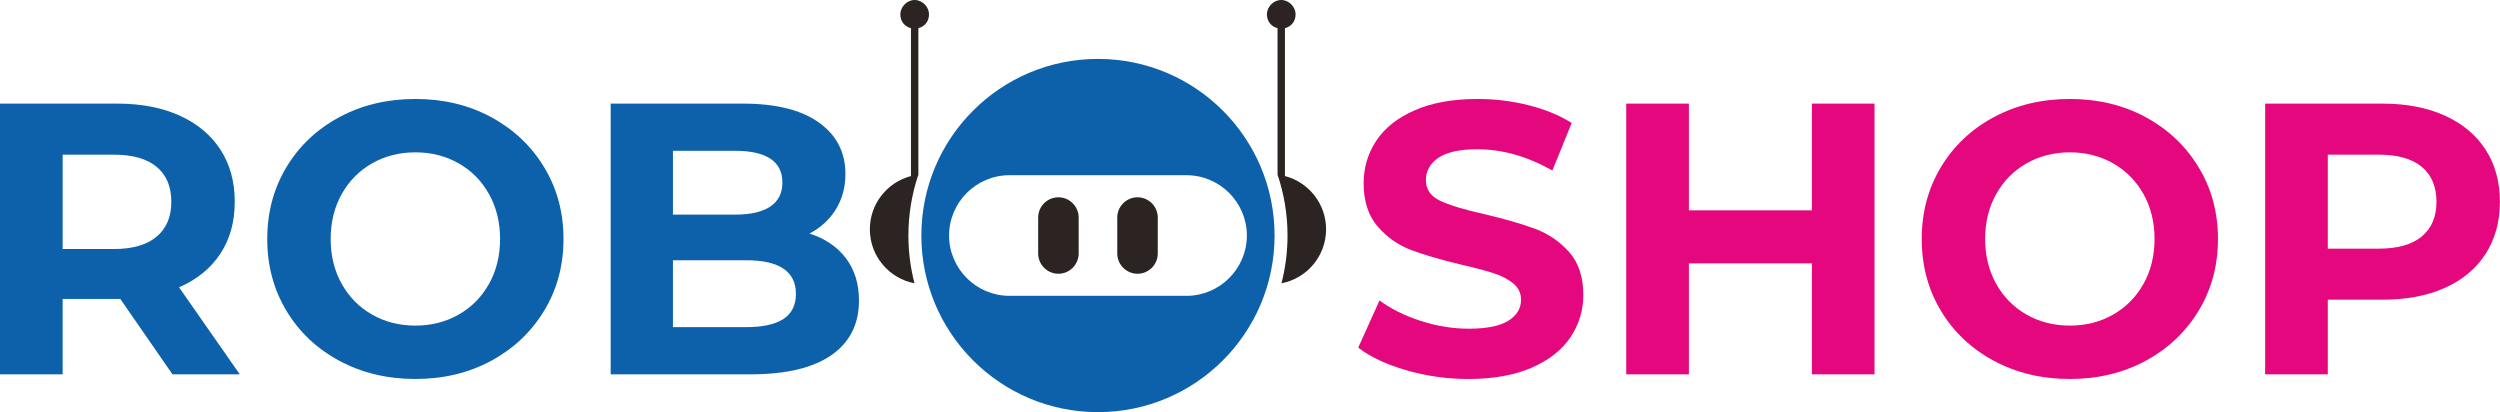 <?xml version="1.0" encoding="UTF-8" standalone="no"?>
<svg xmlns="http://www.w3.org/2000/svg" xmlns:xlink="http://www.w3.org/1999/xlink" xmlns:serif="http://www.serif.com/" width="100%" height="100%" viewBox="0 0 7587 1251" version="1.1" xml:space="preserve" style="fill-rule:evenodd;clip-rule:evenodd;stroke-linejoin:round;stroke-miterlimit:2;">
  <g id="Layer-1" serif:id="Layer 1">
    <path d="M7349.6,717.585c-29.717,24.662 -73.15,36.995 -130.275,36.995l-154.942,0l0,-285.229l154.942,0c57.125,0 100.558,12.334 130.275,36.979c29.729,24.655 44.613,60.055 44.613,106.217c-0,45.392 -14.884,80.4 -44.613,105.038m193.671,-263.475c-28.963,-44.613 -70.225,-79.017 -123.838,-103.275c-53.595,-24.259 -116.766,-36.409 -189.554,-36.409l-355.621,0l0,821.588l190.125,-0l0,-226.525l165.496,-0c72.788,-0 135.959,-11.921 189.554,-35.775c53.613,-23.879 94.875,-58.288 123.838,-103.304c28.946,-44.988 43.421,-97.605 43.421,-157.863c-0,-61.029 -14.475,-113.829 -43.421,-158.437" style="fill:#e4077e;fill-rule:nonzero;"></path>
    <path d="M6505.13,861.381c-22.3,39.908 -53.008,71.008 -92.133,93.308c-39.108,22.313 -82.95,33.442 -131.463,33.442c-48.504,-0 -92.329,-11.129 -131.437,-33.442c-39.125,-22.3 -69.833,-53.4 -92.146,-93.308c-22.3,-39.904 -33.454,-85.3 -33.454,-136.138c-0,-50.883 11.154,-96.25 33.454,-136.17c22.313,-39.909 53.021,-70.996 92.146,-93.292c39.108,-22.313 82.933,-33.471 131.437,-33.471c48.513,0 92.355,11.158 131.463,33.471c39.125,22.296 69.833,53.383 92.133,93.292c22.313,39.92 33.454,85.287 33.454,136.17c0,50.838 -11.141,96.234 -33.454,136.138m167.254,-353.871c-39.133,-64.558 -92.716,-115.217 -160.8,-152c-68.058,-36.775 -144.75,-55.162 -230.05,-55.162c-85.275,-0 -162.162,18.387 -230.641,55.162c-68.446,36.783 -122.042,87.442 -160.775,152c-38.729,64.571 -58.088,137.133 -58.088,217.733c0,80.584 19.359,153.171 58.088,217.717c38.733,64.542 92.329,115.213 160.775,152c68.479,36.771 145.366,55.15 230.641,55.15c85.3,0 161.992,-18.379 230.05,-55.15c68.084,-36.787 121.667,-87.458 160.8,-152c39.125,-64.546 58.68,-137.133 58.68,-217.717c-0,-80.6 -19.555,-153.162 -58.68,-217.733" style="fill:#e4077e;fill-rule:nonzero;"></path>
    <path d="M5688.82,314.425l-0,821.588l-190.117,-0l0,-336.825l-373.271,-0l0,336.825l-190.116,-0l-0,-821.588l190.116,0l0,323.946l373.271,0l0,-323.946l190.117,0Z" style="fill:#e4077e;fill-rule:nonzero;"></path>
    <path d="M4456.45,1150.11c-64.95,0 -127.742,-8.804 -188.379,-26.4c-60.65,-17.608 -109.35,-40.491 -146.121,-68.654l64.542,-143.212c35.204,25.825 77.058,46.571 125.575,62.221c48.529,15.65 97.041,23.458 145.529,23.458c54.004,-0 93.912,-8.004 119.721,-24.046c25.841,-16.042 38.733,-37.362 38.733,-63.983c-0,-19.554 -7.629,-35.779 -22.871,-48.696c-15.246,-12.921 -34.825,-23.279 -58.679,-31.104c-23.867,-7.842 -56.146,-16.434 -96.833,-25.825c-62.584,-14.867 -113.859,-29.734 -153.767,-44.613c-39.904,-14.862 -74.129,-38.729 -102.7,-71.596c-28.538,-32.854 -42.829,-76.662 -42.829,-131.437c-0,-47.729 12.904,-90.971 38.729,-129.688c25.812,-38.729 64.754,-69.47 116.783,-92.145c52.042,-22.688 115.604,-34.042 190.729,-34.042c52.421,-0 103.667,6.271 153.75,18.783c50.084,12.529 93.896,30.5 131.45,53.992l-58.679,144.354c-75.908,-43.012 -151.787,-64.542 -227.696,-64.542c-53.204,0 -92.525,8.609 -117.958,25.813c-25.433,17.217 -38.158,39.904 -38.158,68.083c-0,28.175 14.683,49.088 44.025,62.804c29.337,13.692 74.141,27.171 134.387,40.467c62.6,14.883 113.846,29.746 153.75,44.613c39.909,14.879 74.146,38.341 102.7,70.425c28.571,32.079 42.85,75.512 42.85,130.275c0,46.958 -13.116,89.779 -39.321,128.537c-26.204,38.717 -65.55,69.425 -117.97,92.129c-52.409,22.692 -116.18,34.029 -191.292,34.029" style="fill:#e4077e;fill-rule:nonzero;"></path>
    <path d="M3063.25,531.739l537.716,0c100.671,0 183.034,82.375 183.034,183.034c-0,100.629 -82.363,183 -183.034,183l-537.716,-0c-100.671,-0 -183.017,-82.371 -183.017,-183c0,-100.659 82.346,-183.034 183.017,-183.034m268.866,-352.979c296.005,0 535.98,239.975 535.98,536.013c-0,296.004 -239.975,535.979 -535.98,535.979c-296.037,-0 -535.983,-239.975 -535.983,-535.979c0,-296.038 239.946,-536.013 535.983,-536.013" style="fill:#0c61aa;"></path>
    <path d="M3212.08,598.745c33.791,0 61.45,27.658 61.45,61.438l-0,109.15c-0,33.804 -27.659,61.437 -61.45,61.437c-33.804,0 -61.438,-27.633 -61.438,-61.437l0,-109.15c0,-33.809 27.634,-61.438 61.438,-61.438" style="fill:#2b2422;"></path>
    <path d="M3877.1,530.088l0,-444.492c-18.587,-4.942 -32.291,-19.975 -32.291,-42.063c-0,-22.104 19.496,-43.533 43.516,-43.533c24.063,0 43.534,21.429 43.534,43.533c-0,22.088 -13.688,37.121 -32.292,42.063l0,448.717c71.808,18.645 124.829,83.875 124.829,161.52c0,81.409 -58.3,149.2 -135.441,163.913c12.012,-46.333 18.437,-94.904 18.437,-144.975c0,-64.613 -10.654,-126.708 -30.292,-184.683" style="fill:#2b2422;"></path>
    <path d="M2775.27,859.729c-77.113,-14.725 -135.442,-82.487 -135.442,-163.896c0,-77.633 53.008,-142.875 124.788,-161.516l-0,-448.696c-18.588,-4.967 -32.305,-19.975 -32.305,-42.075c0,-22.088 19.496,-43.534 43.53,-43.534c24.05,0 43.533,21.446 43.533,43.534c-0,22.1 -13.7,37.108 -32.304,42.075l-0,444.508l0.012,0c-19.625,57.95 -30.25,120.029 -30.25,184.642c0,50.071 6.413,98.641 18.438,144.958" style="fill:#2b2422;"></path>
    <path d="M3452.14,598.745c33.804,0 61.45,27.658 61.45,61.438l0,109.15c0,33.804 -27.646,61.437 -61.45,61.437c-33.804,0 -61.45,-27.633 -61.45,-61.437l0,-109.15c0,-33.809 27.646,-61.438 61.45,-61.438" style="fill:#2b2422;"></path>
    <path d="M2377.33,968.196c-25.433,16.434 -63.2,24.638 -113.254,24.638l-221.833,-0l-0,-203.05l221.833,-0c100.921,-0 151.396,34.041 151.396,102.112c0,34.421 -12.708,59.854 -38.142,76.3m-335.087,-510.587l188.967,-0c46.945,-0 82.545,8.05 106.804,24.075c24.254,16.041 36.391,40.116 36.391,72.183c0,32.071 -12.137,56.329 -36.391,72.775c-24.259,16.433 -59.859,24.667 -106.804,24.667l-188.967,-0l-0,-193.7Zm524.642,325.721c-26.609,-34.825 -63.392,-59.655 -110.33,-74.538c34.421,-17.983 61.225,-42.637 80.405,-73.933c19.162,-31.313 28.75,-66.921 28.75,-106.817c-0,-65.733 -26.805,-117.746 -80.4,-156.1c-53.596,-38.337 -130.471,-57.517 -230.638,-57.517l-401.412,0l-0,821.588l424.895,-0c107.196,-0 188.775,-19.358 244.709,-58.092c55.95,-38.729 83.929,-94.075 83.929,-166.079c-0,-50.837 -13.296,-93.683 -39.908,-128.512" style="fill:#0c61aa;fill-rule:nonzero;"></path>
    <path d="M1484.15,861.381c-22.3,39.908 -53.021,71.008 -92.134,93.308c-39.137,22.313 -82.95,33.442 -131.462,33.442c-48.504,-0 -92.329,-11.129 -131.438,-33.442c-39.125,-22.3 -69.862,-53.4 -92.162,-93.308c-22.283,-39.904 -33.438,-85.3 -33.438,-136.138c0,-50.883 11.155,-96.25 33.438,-136.17c22.3,-39.909 53.037,-70.996 92.162,-93.292c39.109,-22.313 82.934,-33.471 131.438,-33.471c48.512,0 92.325,11.158 131.462,33.471c39.113,22.296 69.834,53.383 92.134,93.292c22.283,39.92 33.454,85.287 33.454,136.17c-0,50.838 -11.171,96.234 -33.454,136.138m167.258,-353.871c-39.137,-64.558 -92.733,-115.217 -160.808,-152c-68.067,-36.775 -144.759,-55.162 -230.046,-55.162c-85.275,-0 -162.163,18.387 -230.638,55.162c-68.45,36.783 -122.046,87.442 -160.779,152c-38.729,64.571 -58.117,137.133 -58.117,217.733c0,80.584 19.388,153.171 58.117,217.717c38.733,64.542 92.329,115.213 160.779,152c68.475,36.771 145.363,55.15 230.638,55.15c85.287,0 161.979,-18.379 230.046,-55.15c68.075,-36.787 121.671,-87.458 160.808,-152c39.121,-64.546 58.675,-137.133 58.675,-217.717c0,-80.6 -19.554,-153.162 -58.675,-217.733" style="fill:#0c61aa;fill-rule:nonzero;"></path>
    <path d="M475.342,718.2c-29.717,25.029 -73.15,37.558 -130.275,37.558l-154.925,-0l-0,-286.404l154.925,-0c57.125,-0 100.558,12.329 130.275,36.979c29.746,24.65 44.612,60.05 44.612,106.217c0,45.391 -14.866,80.595 -44.612,105.65m68.071,153.75c54.004,-23.475 95.675,-57.321 125.012,-101.538c29.338,-44.204 44.008,-96.821 44.008,-157.862c0,-61.034 -14.475,-113.83 -43.42,-158.442c-28.963,-44.608 -70.213,-79.017 -123.838,-103.271c-53.567,-24.262 -116.767,-36.412 -189.538,-36.412l-355.637,-0l-0,821.587l190.142,0l-0,-228.842l174.9,0l158.437,228.842l204.225,0l-184.292,-264.062Z" style="fill:#0c61aa;fill-rule:nonzero;"></path>
  </g>
</svg>
